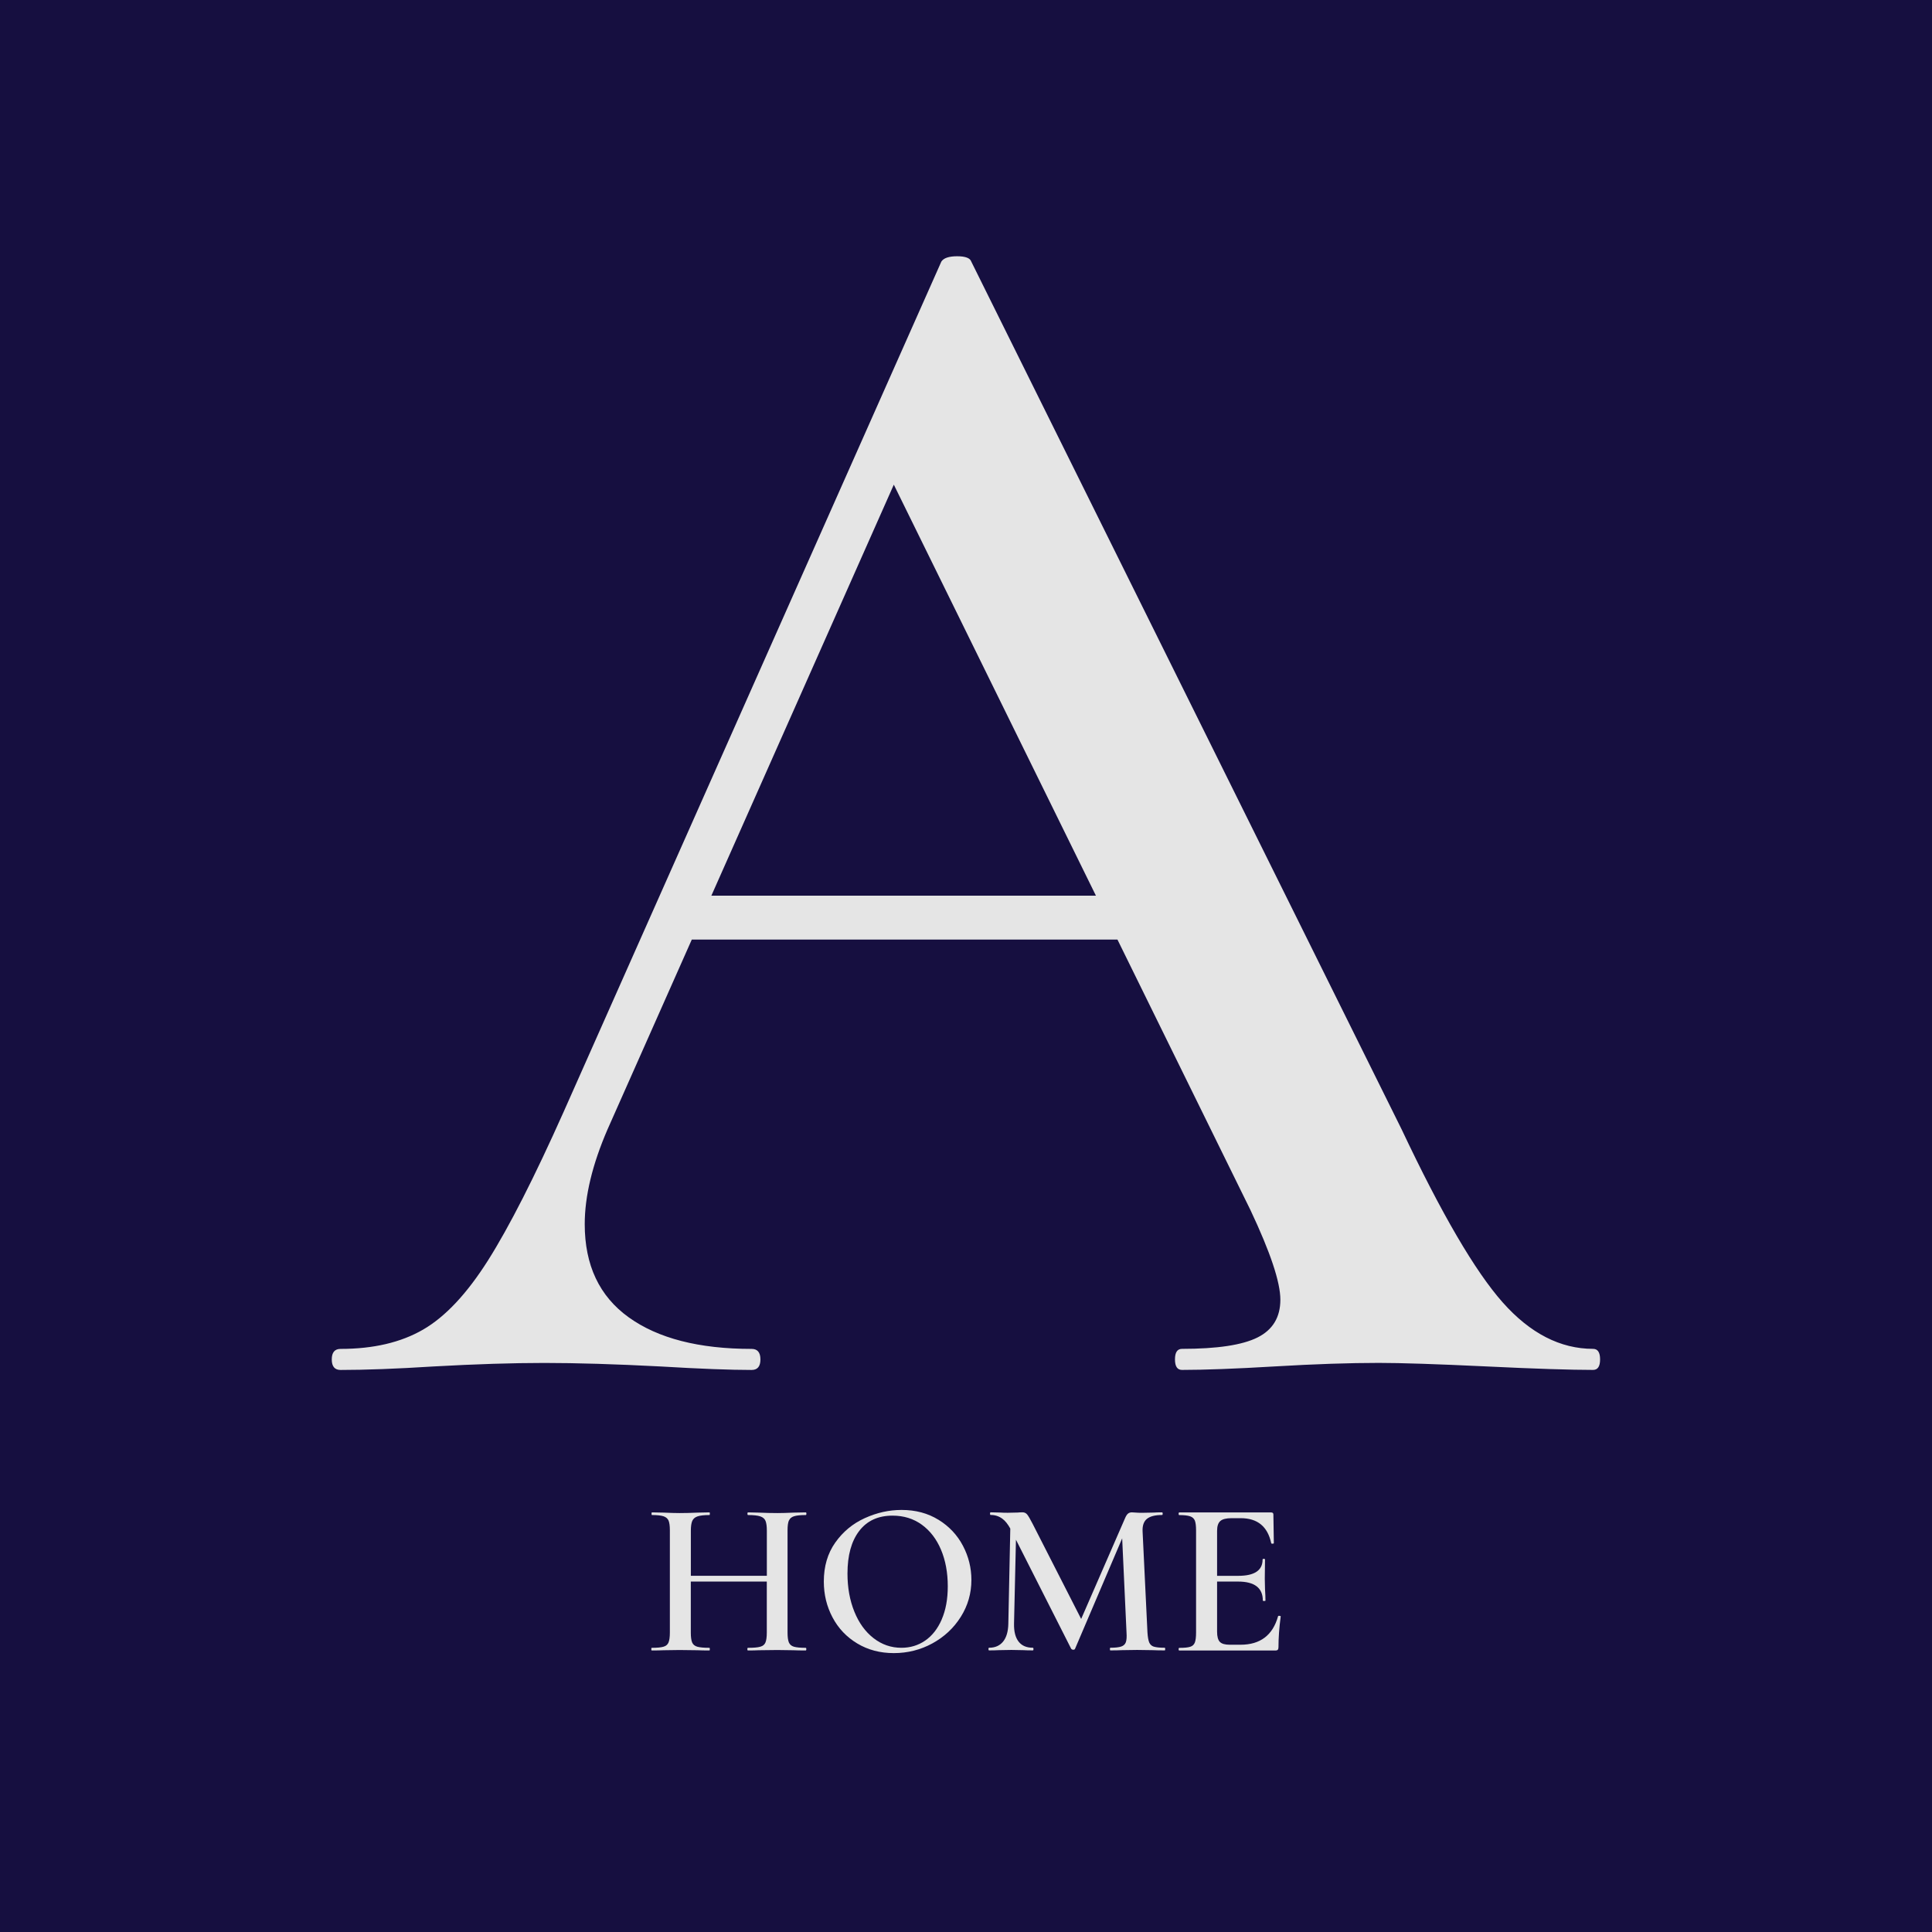 <svg viewBox="0 0 512 512" xmlns="http://www.w3.org/2000/svg" id="Layer_2">
  <defs>
    <style>
      .cls-1 {
        fill: #160f40;
      }

      .cls-2 {
        fill: #e5e5e5;
      }
    </style>
  </defs>
  <g id="Layer_1-2">
    <g>
      <rect height="512" width="512" y="0" x="0" class="cls-1"></rect>
      <g>
        <path d="M422.19,357.46c-8.69,0-16.69-4.11-23.98-12.33-7.29-8.22-16.22-23.51-26.77-45.85l-114.05-229.97c-.31-.93-1.56-1.4-3.73-1.4s-3.57.46-4.19,1.4l-100.09,225.31c-7.76,17.38-14.43,30.49-20.02,39.34-5.59,8.84-11.33,14.98-17.23,18.39-5.9,3.42-13.2,5.12-21.88,5.12-1.55,0-2.33.93-2.33,2.79s.78,2.79,2.33,2.79c6.52,0,14.74-.3,24.67-.93,11.17-.62,20.95-.93,29.33-.93s18.93.31,30.73.93c10.55.63,18.62.93,24.21.93,1.55,0,2.33-.93,2.33-2.79s-.78-2.79-2.33-2.79c-13.97,0-24.83-2.79-32.59-8.38-7.76-5.58-11.64-13.8-11.64-24.67,0-7.45,2.02-15.83,6.05-25.14l22.32-50.28h112.81l35.25,71.69c5.27,11.17,7.92,19.08,7.92,23.74s-2.02,7.99-6.05,10.01c-4.04,2.02-10.71,3.02-20.02,3.02-1.24,0-1.86.93-1.86,2.79s.62,2.79,1.86,2.79c5.89,0,14.12-.3,24.67-.93,10.55-.62,19.71-.93,27.47-.93,5.89,0,15.36.31,28.4.93,13.03.63,22.5.93,28.4.93,1.24,0,1.86-.93,1.86-2.79s-.62-2.79-1.86-2.79ZM188.52,237.36l48.35-108.92,53.56,108.92h-101.92Z" class="cls-2"></path>
        <g>
          <path d="M209.08,402.96c.23-.55.68-.93,1.35-1.14.66-.21,1.7-.32,3.1-.32.12,0,.18-.12.18-.35s-.06-.35-.18-.35l-3.22.06c-1.8.08-3.22.12-4.27.12-1.44,0-3.1-.04-4.98-.12l-2.81-.06c-.12,0-.18.12-.18.35s.06.35.18.35c1.44,0,2.52.12,3.22.35.7.23,1.17.63,1.4,1.2.23.57.35,1.43.35,2.61v11.94h-20.14v-11.94c0-1.17.13-2.04.38-2.61.25-.57.72-.97,1.41-1.2.68-.23,1.73-.35,3.13-.35.08,0,.12-.12.12-.35s-.04-.35-.12-.35l-3.04.06c-1.87.08-3.49.12-4.86.12-1.02,0-2.42-.04-4.22-.12l-3.1-.06c-.08,0-.12.12-.12.35s.04.35.12.35c1.37,0,2.38.11,3.04.32.66.22,1.11.6,1.35,1.14.23.55.35,1.41.35,2.58v27.11c0,1.17-.12,2.04-.35,2.61-.23.57-.68.95-1.35,1.14-.66.2-1.7.29-3.1.29-.08,0-.12.12-.12.35s.04.35.12.35c1.33,0,2.36-.02,3.1-.06l4.27-.06,4.8.06c.74.04,1.78.06,3.1.06.08,0,.12-.12.12-.35s-.04-.35-.12-.35c-1.44,0-2.51-.1-3.19-.29-.68-.19-1.14-.58-1.38-1.14-.23-.57-.35-1.43-.35-2.61v-13.52h20.14v13.52c0,1.17-.12,2.04-.35,2.61-.23.57-.69.95-1.38,1.14-.68.2-1.77.29-3.25.29-.12,0-.18.12-.18.35s.06.35.18.35c1.17,0,2.11-.02,2.81-.06l4.98-.06,4.27.06c.82.04,1.89.06,3.22.06.12,0,.18-.12.18-.35s-.06-.35-.18-.35c-1.41,0-2.44-.1-3.1-.29-.66-.19-1.11-.58-1.35-1.14-.23-.57-.35-1.43-.35-2.61v-27.11c0-1.17.12-2.03.35-2.58Z" class="cls-2"></path>
          <path d="M248.71,402.76c-2.81-1.74-6.07-2.61-9.78-2.61-3.32,0-6.57.72-9.75,2.17-3.18,1.44-5.79,3.6-7.82,6.47-2.03,2.87-3.04,6.31-3.04,10.33,0,3.44.77,6.61,2.31,9.51,1.54,2.91,3.73,5.21,6.56,6.91,2.83,1.7,6.06,2.55,9.69,2.55s7.07-.86,10.22-2.58c3.14-1.72,5.65-4.06,7.52-7.03,1.87-2.97,2.81-6.23,2.81-9.78,0-3.2-.75-6.23-2.25-9.07-1.5-2.85-3.66-5.14-6.47-6.88ZM249.56,429.19c-1.07,2.46-2.54,4.32-4.39,5.59-1.85,1.27-3.95,1.9-6.29,1.9-2.73,0-5.19-.85-7.38-2.55-2.19-1.7-3.88-4.04-5.09-7.03-1.21-2.99-1.82-6.35-1.82-10.1,0-4.8,1.03-8.56,3.1-11.27,2.07-2.71,5.01-4.07,8.84-4.07,2.97,0,5.55.8,7.76,2.4,2.2,1.6,3.9,3.82,5.09,6.64,1.19,2.83,1.79,6.06,1.79,9.69,0,3.4-.54,6.32-1.61,8.78Z" class="cls-2"></path>
          <path d="M305.79,436.39c-.59-.19-.99-.57-1.23-1.11-.23-.55-.39-1.42-.47-2.63l-1.29-26.76c-.08-1.56.3-2.68,1.14-3.37s2.18-1.03,4.01-1.03c.12,0,.18-.12.18-.35s-.06-.35-.18-.35c-.98,0-1.72.02-2.22.06l-3.16.06c-.62,0-1.15-.02-1.58-.06-.43-.04-.78-.06-1.05-.06-.39,0-.72.11-.99.32-.27.22-.53.6-.76,1.14l-11.67,26.79-12.86-25.21c-.66-1.29-1.15-2.12-1.46-2.49-.31-.37-.72-.56-1.23-.56-.47,0-.88.02-1.23.06l-2.69.06c-.82,0-1.48-.02-1.99-.06l-2.52-.06c-.12,0-.18.12-.18.35s.06.35.18.35c1.17,0,2.2.33,3.1,1,.78.57,1.47,1.46,2.1,2.61l-.52,25.2c-.04,2.07-.5,3.65-1.38,4.74-.88,1.09-2.12,1.64-3.72,1.64-.12,0-.17.12-.17.35s.06.35.17.35c1.05,0,1.87-.02,2.46-.06l3.45-.06,3.22.06c.59.04,1.41.06,2.46.06.12,0,.18-.12.18-.35s-.06-.35-.18-.35c-1.68,0-2.94-.55-3.78-1.64-.84-1.09-1.24-2.67-1.2-4.74l.51-22.25,14.65,28.93c.16.16.33.23.53.23.23,0,.39-.08.47-.23l12.5-29.29,1.15,24.95c.08,1.17.02,2.03-.18,2.58-.2.55-.61.93-1.23,1.14-.62.21-1.58.32-2.87.32-.08,0-.12.12-.12.35s.04.35.12.35c1.29,0,2.28-.02,2.99-.06l4.1-.06,4.22.06c.78.04,1.81.06,3.1.06.08,0,.12-.12.12-.35s-.04-.35-.12-.35c-1.33,0-2.28-.1-2.87-.29Z" class="cls-2"></path>
          <path d="M338.99,428.2c-.2,0-.29.04-.29.12-1.4,5.03-4.72,7.55-9.95,7.55h-2.87c-1.25,0-2.12-.25-2.61-.76-.49-.51-.73-1.41-.73-2.69v-13.29h5.56c4.37,0,6.56,1.68,6.56,5.03,0,.08.12.12.35.12s.35-.04.35-.12c0-.78-.04-1.79-.12-3.04l-.06-2.75.06-5.09c0-.12-.11-.18-.32-.18s-.32.06-.32.18c0,2.89-2.15,4.33-6.44,4.33h-5.62v-11.94c0-1.21.28-2.07.85-2.58.57-.51,1.57-.76,3.01-.76h2.4c4.45,0,7.14,2.21,8.08,6.62.04.12.17.17.38.15.21-.02.32-.07.32-.15l-.12-7.61c0-.35-.2-.53-.59-.53h-24.35c-.12,0-.18.12-.18.35s.06.35.18.35c1.29,0,2.24.11,2.87.32.62.22,1.04.6,1.26,1.14.21.55.32,1.41.32,2.58v27.11c0,1.17-.11,2.04-.32,2.61-.22.57-.62.95-1.23,1.14-.61.2-1.57.29-2.9.29-.12,0-.18.12-.18.35s.06.35.18.35h25.41c.35,0,.59-.07.7-.21.12-.14.18-.36.18-.67,0-2.46.19-5.17.59-8.14,0-.12-.14-.18-.41-.18Z" class="cls-2"></path>
        </g>
      </g>
    </g>
  </g>
</svg>